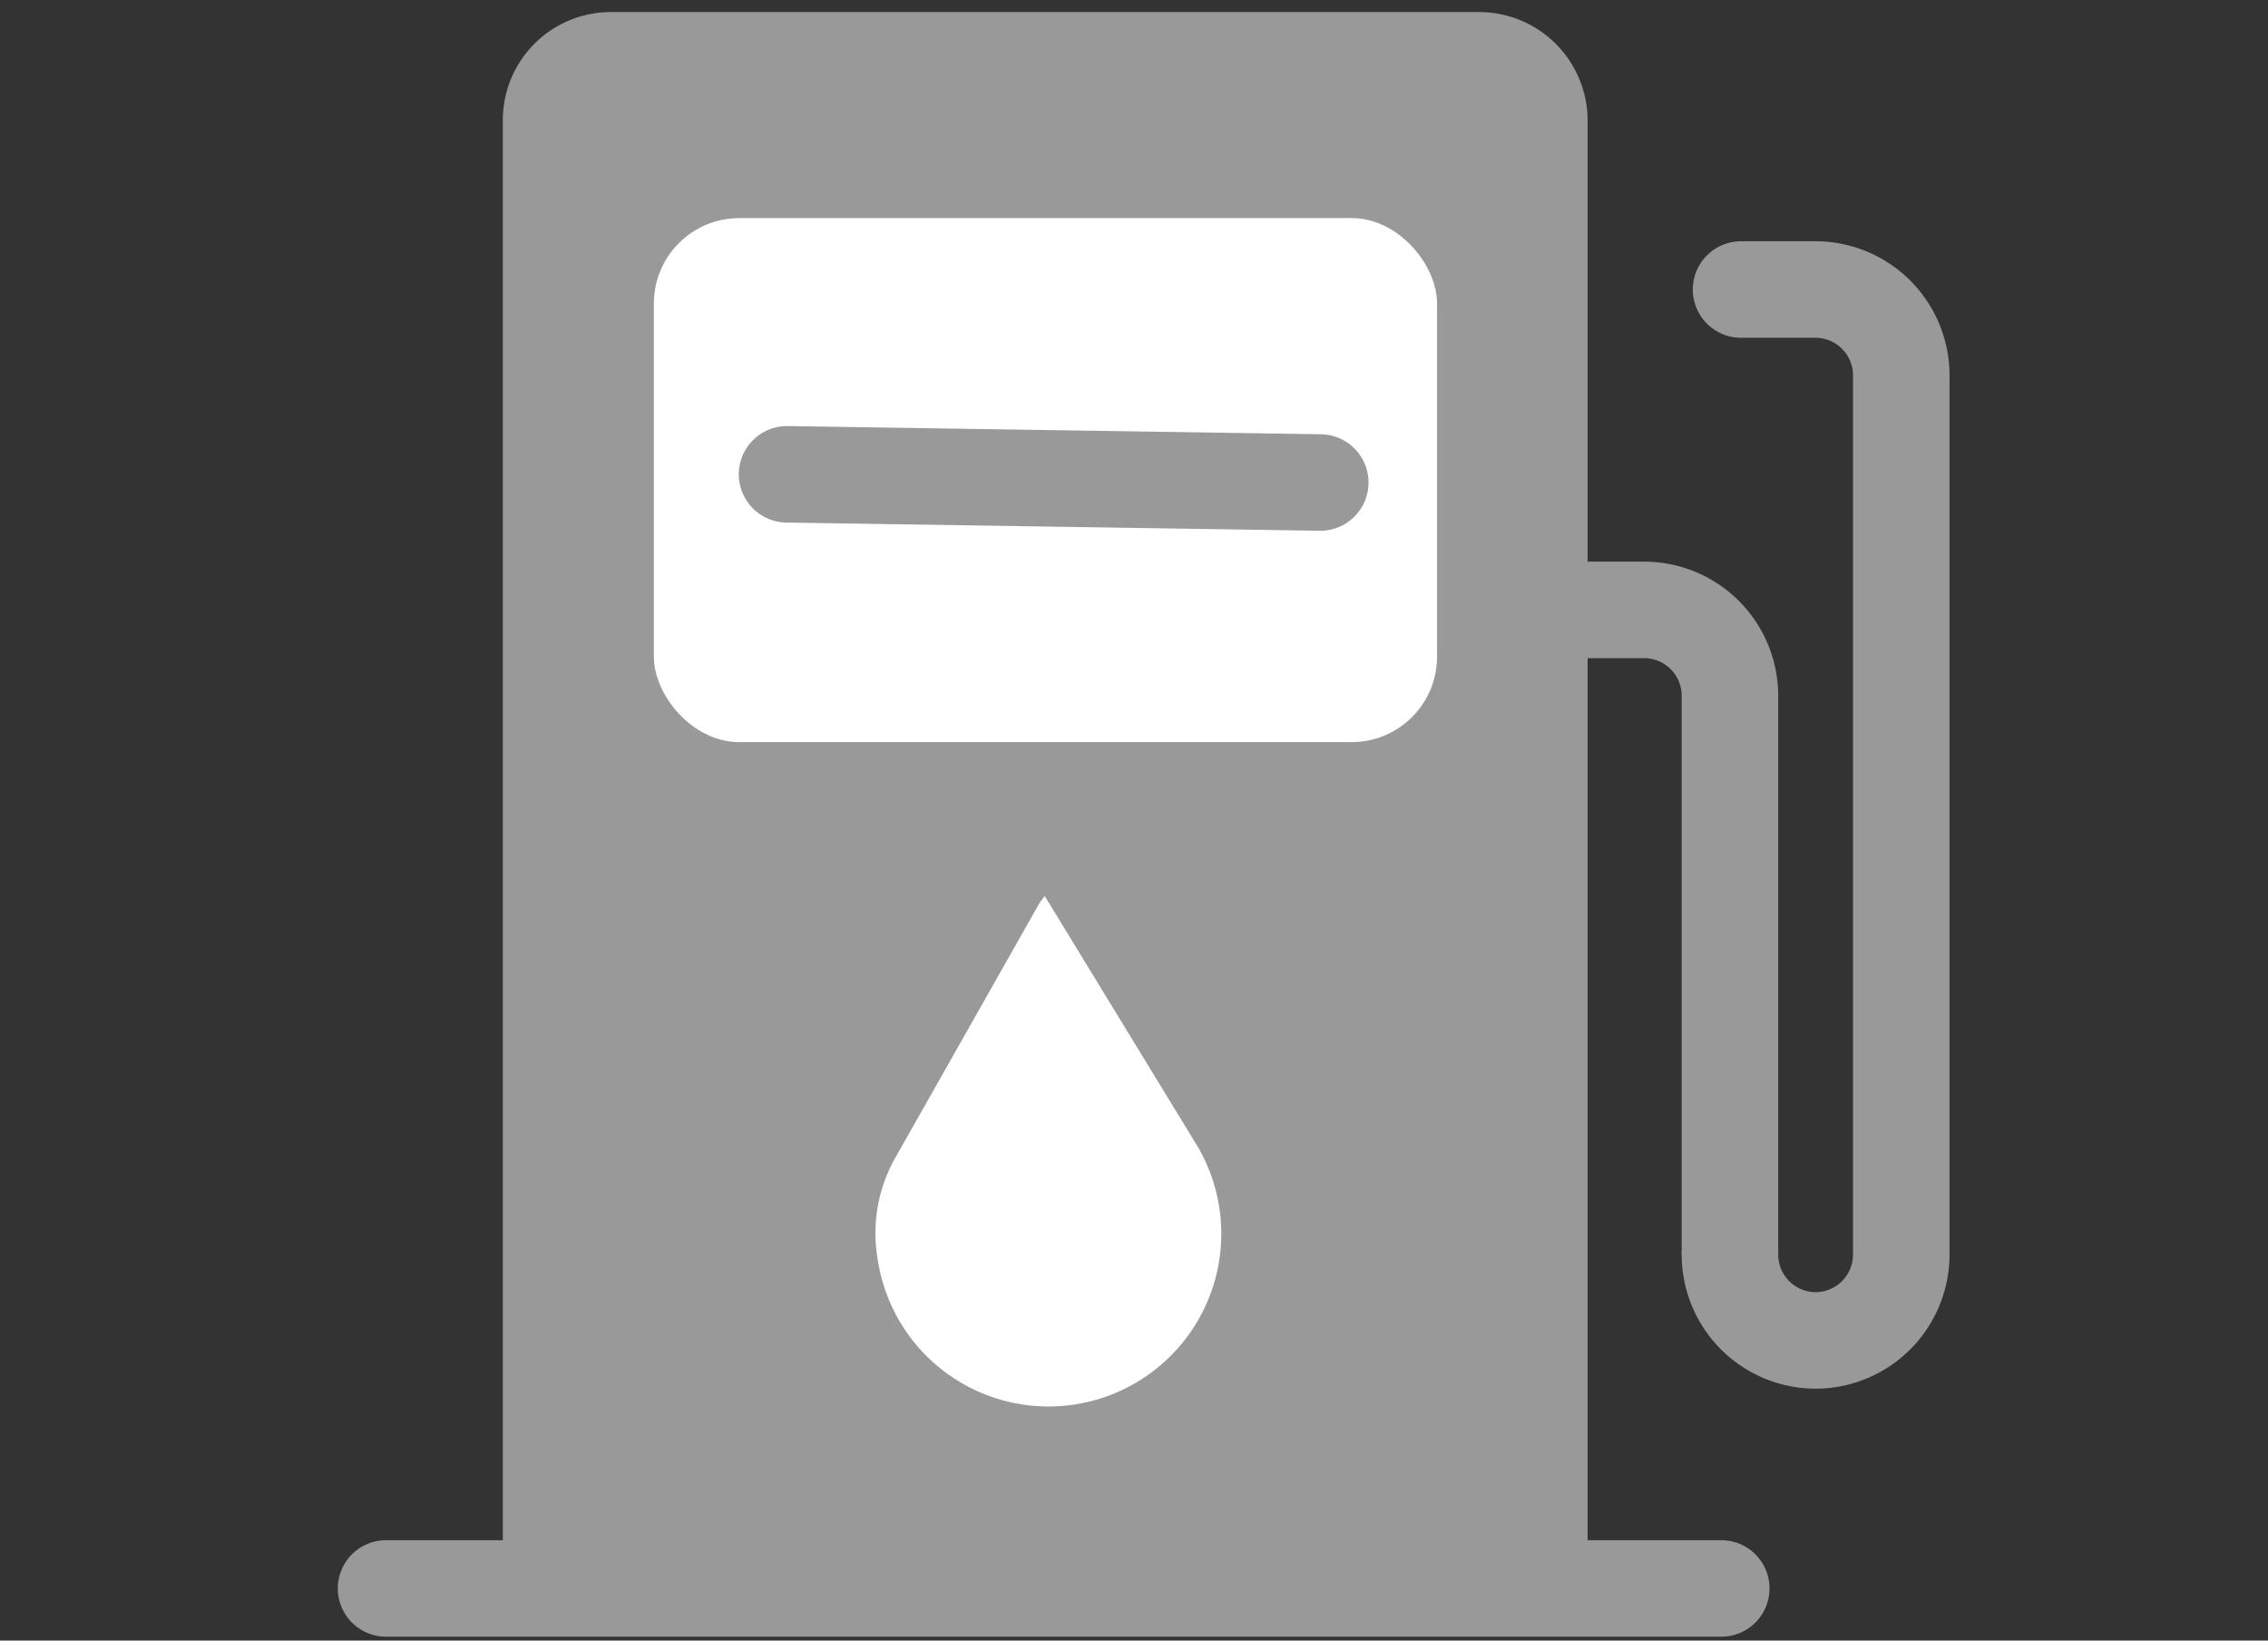 <svg viewBox="0 0 47 34" xmlns="http://www.w3.org/2000/svg"><rect x="0" y="0" width="47" height="34" fill="#333333" stroke="none"/><path d="m11.42 32.92v-30.43a1.24 1.24 0 0 1 1.24-1.24h18a1.25 1.25 0 0 1 1.24 1.24v30.51" fill="#999" stroke="#999" stroke-miterlimit="10" stroke-width="2"/><rect fill="#fff" height="10.86" rx="1.77" width="16.23" x="13.55" y="4.52"/><g fill="none" stroke="#999" stroke-miterlimit="10" stroke-width="2"><path d="m31.92 12.64h2.16a1.78 1.78 0 0 1 1.77 1.78v11.58"/><path d="m35.85 26a1.78 1.78 0 0 0 1.78 1.78 1.78 1.78 0 0 0 1.77-1.78v-18.19a1.78 1.78 0 0 0 -1.77-1.81h-1.55" stroke-linecap="round"/><path d="m8 32.92h27.67" stroke-linecap="round"/><path d="m16.31 9.83 11.05.17" stroke-linecap="round"/></g><path d="m21.65 18.57 2.35 3.85.83 1.36a3.58 3.58 0 1 1 -6.64 2.33 3.17 3.17 0 0 1 .36-2.11q1.5-2.65 3-5.3z" fill="#fff"/></svg>